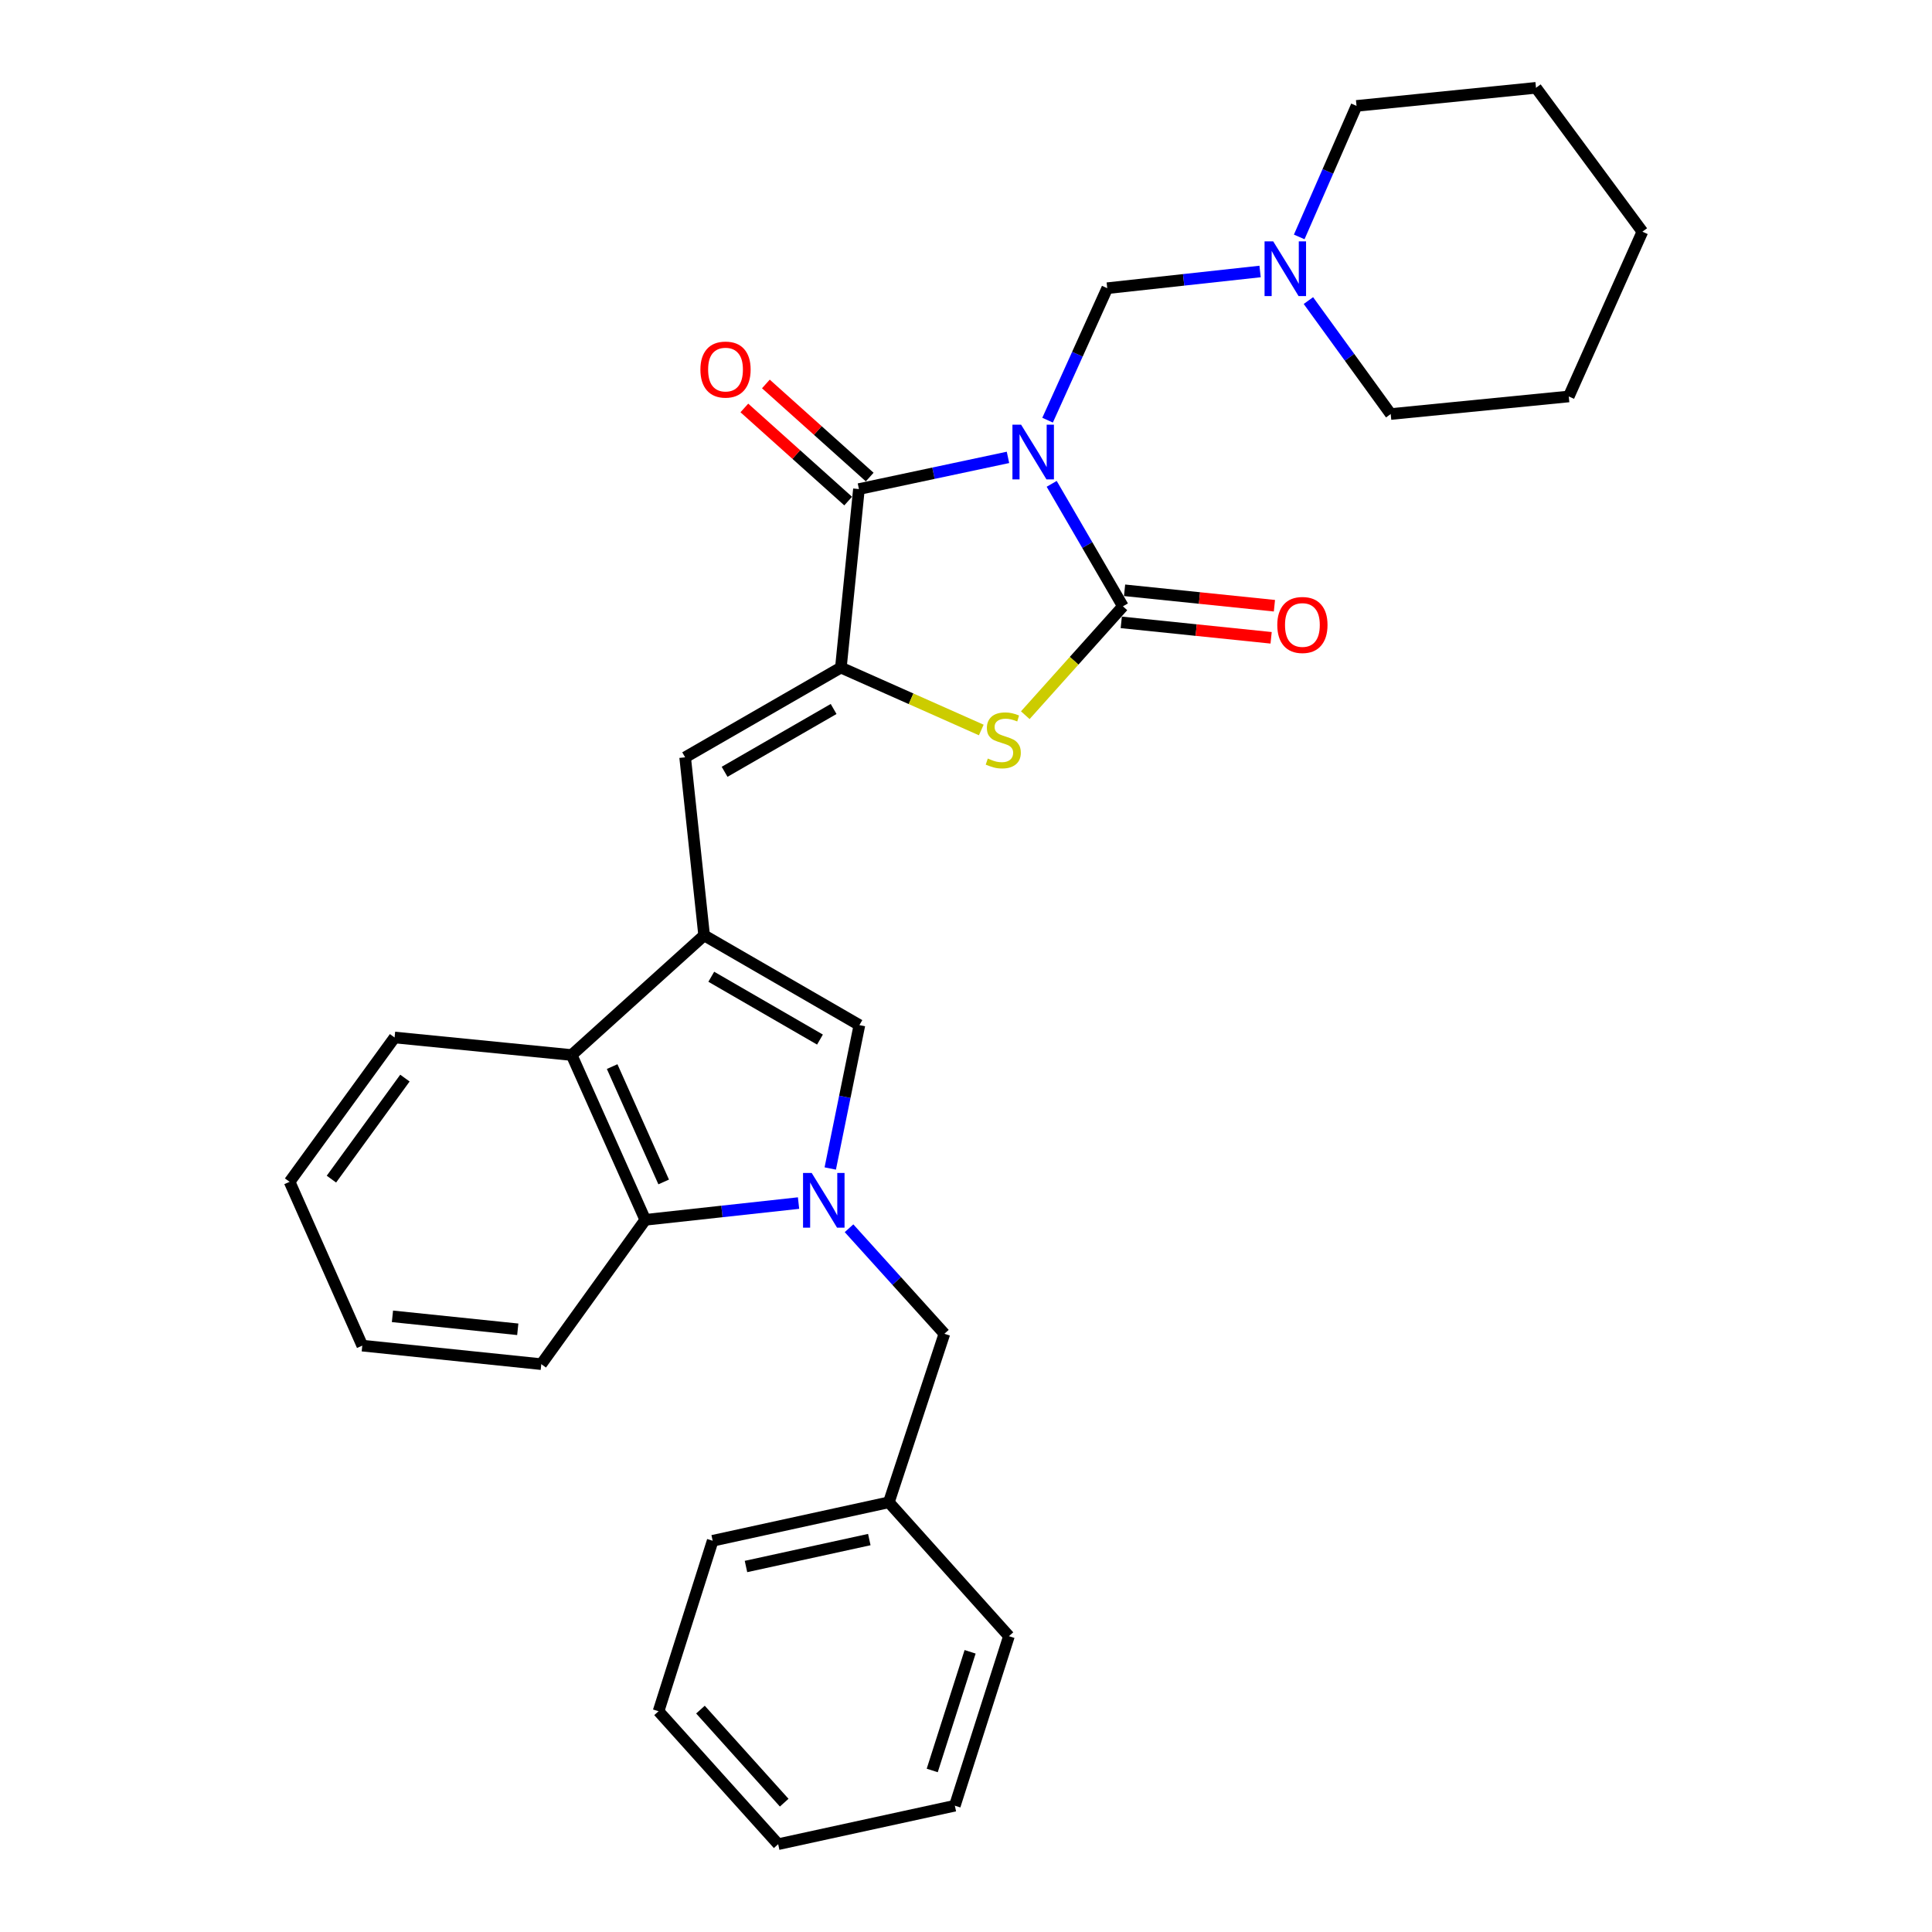<?xml version='1.0' encoding='iso-8859-1'?>
<svg version='1.1' baseProfile='full'
              xmlns='http://www.w3.org/2000/svg'
                      xmlns:rdkit='http://www.rdkit.org/xml'
                      xmlns:xlink='http://www.w3.org/1999/xlink'
                  xml:space='preserve'
width='1000px' height='1000px' viewBox='0 0 1000 1000'>
<!-- END OF HEADER -->
<rect style='opacity:1.0;fill:#FFFFFF;stroke:none' width='1000' height='1000' x='0' y='0'> </rect>
<path class='bond-0' d='M 544.352,250.436 L 562.787,282.135' style='fill:none;fill-rule:evenodd;stroke:#0000FF;stroke-width:6px;stroke-linecap:butt;stroke-linejoin:miter;stroke-opacity:1' />
<path class='bond-0' d='M 562.787,282.135 L 581.222,313.835' style='fill:none;fill-rule:evenodd;stroke:#000000;stroke-width:6px;stroke-linecap:butt;stroke-linejoin:miter;stroke-opacity:1' />
<path class='bond-1' d='M 521.729,236.74 L 483.157,244.941' style='fill:none;fill-rule:evenodd;stroke:#0000FF;stroke-width:6px;stroke-linecap:butt;stroke-linejoin:miter;stroke-opacity:1' />
<path class='bond-1' d='M 483.157,244.941 L 444.584,253.143' style='fill:none;fill-rule:evenodd;stroke:#000000;stroke-width:6px;stroke-linecap:butt;stroke-linejoin:miter;stroke-opacity:1' />
<path class='bond-9' d='M 542.227,217.48 L 557.668,183.327' style='fill:none;fill-rule:evenodd;stroke:#0000FF;stroke-width:6px;stroke-linecap:butt;stroke-linejoin:miter;stroke-opacity:1' />
<path class='bond-9' d='M 557.668,183.327 L 573.109,149.173' style='fill:none;fill-rule:evenodd;stroke:#000000;stroke-width:6px;stroke-linecap:butt;stroke-linejoin:miter;stroke-opacity:1' />
<path class='bond-5' d='M 581.222,313.835 L 555.955,342.012' style='fill:none;fill-rule:evenodd;stroke:#000000;stroke-width:6px;stroke-linecap:butt;stroke-linejoin:miter;stroke-opacity:1' />
<path class='bond-5' d='M 555.955,342.012 L 530.687,370.188' style='fill:none;fill-rule:evenodd;stroke:#CCCC00;stroke-width:6px;stroke-linecap:butt;stroke-linejoin:miter;stroke-opacity:1' />
<path class='bond-13' d='M 580.367,322.136 L 619.149,326.131' style='fill:none;fill-rule:evenodd;stroke:#000000;stroke-width:6px;stroke-linecap:butt;stroke-linejoin:miter;stroke-opacity:1' />
<path class='bond-13' d='M 619.149,326.131 L 657.93,330.126' style='fill:none;fill-rule:evenodd;stroke:#FF0000;stroke-width:6px;stroke-linecap:butt;stroke-linejoin:miter;stroke-opacity:1' />
<path class='bond-13' d='M 582.078,305.533 L 620.859,309.528' style='fill:none;fill-rule:evenodd;stroke:#000000;stroke-width:6px;stroke-linecap:butt;stroke-linejoin:miter;stroke-opacity:1' />
<path class='bond-13' d='M 620.859,309.528 L 659.64,313.523' style='fill:none;fill-rule:evenodd;stroke:#FF0000;stroke-width:6px;stroke-linecap:butt;stroke-linejoin:miter;stroke-opacity:1' />
<path class='bond-2' d='M 444.584,253.143 L 435.237,345.539' style='fill:none;fill-rule:evenodd;stroke:#000000;stroke-width:6px;stroke-linecap:butt;stroke-linejoin:miter;stroke-opacity:1' />
<path class='bond-14' d='M 450.157,246.93 L 423.288,222.832' style='fill:none;fill-rule:evenodd;stroke:#000000;stroke-width:6px;stroke-linecap:butt;stroke-linejoin:miter;stroke-opacity:1' />
<path class='bond-14' d='M 423.288,222.832 L 396.419,198.734' style='fill:none;fill-rule:evenodd;stroke:#FF0000;stroke-width:6px;stroke-linecap:butt;stroke-linejoin:miter;stroke-opacity:1' />
<path class='bond-14' d='M 439.012,259.356 L 412.143,235.258' style='fill:none;fill-rule:evenodd;stroke:#000000;stroke-width:6px;stroke-linecap:butt;stroke-linejoin:miter;stroke-opacity:1' />
<path class='bond-14' d='M 412.143,235.258 L 385.275,211.16' style='fill:none;fill-rule:evenodd;stroke:#FF0000;stroke-width:6px;stroke-linecap:butt;stroke-linejoin:miter;stroke-opacity:1' />
<path class='bond-7' d='M 435.237,345.539 L 354.627,391.988' style='fill:none;fill-rule:evenodd;stroke:#000000;stroke-width:6px;stroke-linecap:butt;stroke-linejoin:miter;stroke-opacity:1' />
<path class='bond-7' d='M 431.479,366.969 L 375.052,399.483' style='fill:none;fill-rule:evenodd;stroke:#000000;stroke-width:6px;stroke-linecap:butt;stroke-linejoin:miter;stroke-opacity:1' />
<path class='bond-30' d='M 435.237,345.539 L 471.573,361.691' style='fill:none;fill-rule:evenodd;stroke:#000000;stroke-width:6px;stroke-linecap:butt;stroke-linejoin:miter;stroke-opacity:1' />
<path class='bond-30' d='M 471.573,361.691 L 507.908,377.842' style='fill:none;fill-rule:evenodd;stroke:#CCCC00;stroke-width:6px;stroke-linecap:butt;stroke-linejoin:miter;stroke-opacity:1' />
<path class='bond-3' d='M 429.74,604.809 L 437.283,567.705' style='fill:none;fill-rule:evenodd;stroke:#0000FF;stroke-width:6px;stroke-linecap:butt;stroke-linejoin:miter;stroke-opacity:1' />
<path class='bond-3' d='M 437.283,567.705 L 444.825,530.601' style='fill:none;fill-rule:evenodd;stroke:#000000;stroke-width:6px;stroke-linecap:butt;stroke-linejoin:miter;stroke-opacity:1' />
<path class='bond-12' d='M 439.458,635.741 L 464.137,663.049' style='fill:none;fill-rule:evenodd;stroke:#0000FF;stroke-width:6px;stroke-linecap:butt;stroke-linejoin:miter;stroke-opacity:1' />
<path class='bond-12' d='M 464.137,663.049 L 488.817,690.357' style='fill:none;fill-rule:evenodd;stroke:#000000;stroke-width:6px;stroke-linecap:butt;stroke-linejoin:miter;stroke-opacity:1' />
<path class='bond-32' d='M 413.327,622.71 L 373.661,627.045' style='fill:none;fill-rule:evenodd;stroke:#0000FF;stroke-width:6px;stroke-linecap:butt;stroke-linejoin:miter;stroke-opacity:1' />
<path class='bond-32' d='M 373.661,627.045 L 333.994,631.38' style='fill:none;fill-rule:evenodd;stroke:#000000;stroke-width:6px;stroke-linecap:butt;stroke-linejoin:miter;stroke-opacity:1' />
<path class='bond-4' d='M 364.456,484.143 L 354.627,391.988' style='fill:none;fill-rule:evenodd;stroke:#000000;stroke-width:6px;stroke-linecap:butt;stroke-linejoin:miter;stroke-opacity:1' />
<path class='bond-6' d='M 364.456,484.143 L 444.825,530.601' style='fill:none;fill-rule:evenodd;stroke:#000000;stroke-width:6px;stroke-linecap:butt;stroke-linejoin:miter;stroke-opacity:1' />
<path class='bond-6' d='M 368.158,505.563 L 424.417,538.083' style='fill:none;fill-rule:evenodd;stroke:#000000;stroke-width:6px;stroke-linecap:butt;stroke-linejoin:miter;stroke-opacity:1' />
<path class='bond-10' d='M 364.456,484.143 L 295.891,546.078' style='fill:none;fill-rule:evenodd;stroke:#000000;stroke-width:6px;stroke-linecap:butt;stroke-linejoin:miter;stroke-opacity:1' />
<path class='bond-8' d='M 333.994,631.38 L 295.891,546.078' style='fill:none;fill-rule:evenodd;stroke:#000000;stroke-width:6px;stroke-linecap:butt;stroke-linejoin:miter;stroke-opacity:1' />
<path class='bond-8' d='M 343.519,611.777 L 316.847,552.066' style='fill:none;fill-rule:evenodd;stroke:#000000;stroke-width:6px;stroke-linecap:butt;stroke-linejoin:miter;stroke-opacity:1' />
<path class='bond-16' d='M 333.994,631.38 L 280.174,706.084' style='fill:none;fill-rule:evenodd;stroke:#000000;stroke-width:6px;stroke-linecap:butt;stroke-linejoin:miter;stroke-opacity:1' />
<path class='bond-11' d='M 573.109,149.173 L 612.662,144.848' style='fill:none;fill-rule:evenodd;stroke:#000000;stroke-width:6px;stroke-linecap:butt;stroke-linejoin:miter;stroke-opacity:1' />
<path class='bond-11' d='M 612.662,144.848 L 652.215,140.522' style='fill:none;fill-rule:evenodd;stroke:#0000FF;stroke-width:6px;stroke-linecap:butt;stroke-linejoin:miter;stroke-opacity:1' />
<path class='bond-17' d='M 295.891,546.078 L 204.237,536.999' style='fill:none;fill-rule:evenodd;stroke:#000000;stroke-width:6px;stroke-linecap:butt;stroke-linejoin:miter;stroke-opacity:1' />
<path class='bond-18' d='M 677.228,155.576 L 698.527,184.942' style='fill:none;fill-rule:evenodd;stroke:#0000FF;stroke-width:6px;stroke-linecap:butt;stroke-linejoin:miter;stroke-opacity:1' />
<path class='bond-18' d='M 698.527,184.942 L 719.826,214.307' style='fill:none;fill-rule:evenodd;stroke:#000000;stroke-width:6px;stroke-linecap:butt;stroke-linejoin:miter;stroke-opacity:1' />
<path class='bond-19' d='M 672.472,122.634 L 687.303,88.722' style='fill:none;fill-rule:evenodd;stroke:#0000FF;stroke-width:6px;stroke-linecap:butt;stroke-linejoin:miter;stroke-opacity:1' />
<path class='bond-19' d='M 687.303,88.722 L 702.134,54.811' style='fill:none;fill-rule:evenodd;stroke:#000000;stroke-width:6px;stroke-linecap:butt;stroke-linejoin:miter;stroke-opacity:1' />
<path class='bond-15' d='M 488.817,690.357 L 460.07,777.588' style='fill:none;fill-rule:evenodd;stroke:#000000;stroke-width:6px;stroke-linecap:butt;stroke-linejoin:miter;stroke-opacity:1' />
<path class='bond-20' d='M 460.07,777.588 L 368.879,797.497' style='fill:none;fill-rule:evenodd;stroke:#000000;stroke-width:6px;stroke-linecap:butt;stroke-linejoin:miter;stroke-opacity:1' />
<path class='bond-20' d='M 449.952,796.882 L 386.118,810.818' style='fill:none;fill-rule:evenodd;stroke:#000000;stroke-width:6px;stroke-linecap:butt;stroke-linejoin:miter;stroke-opacity:1' />
<path class='bond-21' d='M 460.07,777.588 L 522.227,846.886' style='fill:none;fill-rule:evenodd;stroke:#000000;stroke-width:6px;stroke-linecap:butt;stroke-linejoin:miter;stroke-opacity:1' />
<path class='bond-33' d='M 280.174,706.084 L 187.517,696.496' style='fill:none;fill-rule:evenodd;stroke:#000000;stroke-width:6px;stroke-linecap:butt;stroke-linejoin:miter;stroke-opacity:1' />
<path class='bond-33' d='M 267.993,688.043 L 203.134,681.331' style='fill:none;fill-rule:evenodd;stroke:#000000;stroke-width:6px;stroke-linecap:butt;stroke-linejoin:miter;stroke-opacity:1' />
<path class='bond-23' d='M 204.237,536.999 L 149.897,611.703' style='fill:none;fill-rule:evenodd;stroke:#000000;stroke-width:6px;stroke-linecap:butt;stroke-linejoin:miter;stroke-opacity:1' />
<path class='bond-23' d='M 209.584,558.024 L 171.546,610.316' style='fill:none;fill-rule:evenodd;stroke:#000000;stroke-width:6px;stroke-linecap:butt;stroke-linejoin:miter;stroke-opacity:1' />
<path class='bond-25' d='M 719.826,214.307 L 811.991,205.21' style='fill:none;fill-rule:evenodd;stroke:#000000;stroke-width:6px;stroke-linecap:butt;stroke-linejoin:miter;stroke-opacity:1' />
<path class='bond-24' d='M 702.134,54.811 L 795.031,45.455' style='fill:none;fill-rule:evenodd;stroke:#000000;stroke-width:6px;stroke-linecap:butt;stroke-linejoin:miter;stroke-opacity:1' />
<path class='bond-27' d='M 368.879,797.497 L 340.866,885.74' style='fill:none;fill-rule:evenodd;stroke:#000000;stroke-width:6px;stroke-linecap:butt;stroke-linejoin:miter;stroke-opacity:1' />
<path class='bond-26' d='M 522.227,846.886 L 494.223,934.627' style='fill:none;fill-rule:evenodd;stroke:#000000;stroke-width:6px;stroke-linecap:butt;stroke-linejoin:miter;stroke-opacity:1' />
<path class='bond-26' d='M 502.126,854.972 L 482.522,916.391' style='fill:none;fill-rule:evenodd;stroke:#000000;stroke-width:6px;stroke-linecap:butt;stroke-linejoin:miter;stroke-opacity:1' />
<path class='bond-22' d='M 187.517,696.496 L 149.897,611.703' style='fill:none;fill-rule:evenodd;stroke:#000000;stroke-width:6px;stroke-linecap:butt;stroke-linejoin:miter;stroke-opacity:1' />
<path class='bond-28' d='M 795.031,45.455 L 850.103,119.926' style='fill:none;fill-rule:evenodd;stroke:#000000;stroke-width:6px;stroke-linecap:butt;stroke-linejoin:miter;stroke-opacity:1' />
<path class='bond-31' d='M 811.991,205.21 L 850.103,119.926' style='fill:none;fill-rule:evenodd;stroke:#000000;stroke-width:6px;stroke-linecap:butt;stroke-linejoin:miter;stroke-opacity:1' />
<path class='bond-29' d='M 494.223,934.627 L 402.782,954.545' style='fill:none;fill-rule:evenodd;stroke:#000000;stroke-width:6px;stroke-linecap:butt;stroke-linejoin:miter;stroke-opacity:1' />
<path class='bond-34' d='M 340.866,885.74 L 402.782,954.545' style='fill:none;fill-rule:evenodd;stroke:#000000;stroke-width:6px;stroke-linecap:butt;stroke-linejoin:miter;stroke-opacity:1' />
<path class='bond-34' d='M 362.56,884.895 L 405.902,933.059' style='fill:none;fill-rule:evenodd;stroke:#000000;stroke-width:6px;stroke-linecap:butt;stroke-linejoin:miter;stroke-opacity:1' />
<path  class='atom-0' d='M 528.514 219.806
L 537.794 234.806
Q 538.714 236.286, 540.194 238.966
Q 541.674 241.646, 541.754 241.806
L 541.754 219.806
L 545.514 219.806
L 545.514 248.126
L 541.634 248.126
L 531.674 231.726
Q 530.514 229.806, 529.274 227.606
Q 528.074 225.406, 527.714 224.726
L 527.714 248.126
L 524.034 248.126
L 524.034 219.806
L 528.514 219.806
' fill='#0000FF'/>
<path  class='atom-4' d='M 420.131 607.122
L 429.411 622.122
Q 430.331 623.602, 431.811 626.282
Q 433.291 628.962, 433.371 629.122
L 433.371 607.122
L 437.131 607.122
L 437.131 635.442
L 433.251 635.442
L 423.291 619.042
Q 422.131 617.122, 420.891 614.922
Q 419.691 612.722, 419.331 612.042
L 419.331 635.442
L 415.651 635.442
L 415.651 607.122
L 420.131 607.122
' fill='#0000FF'/>
<path  class='atom-6' d='M 511.288 392.62
Q 511.608 392.74, 512.928 393.3
Q 514.248 393.86, 515.688 394.22
Q 517.168 394.54, 518.608 394.54
Q 521.288 394.54, 522.848 393.26
Q 524.408 391.94, 524.408 389.66
Q 524.408 388.1, 523.608 387.14
Q 522.848 386.18, 521.648 385.66
Q 520.448 385.14, 518.448 384.54
Q 515.928 383.78, 514.408 383.06
Q 512.928 382.34, 511.848 380.82
Q 510.808 379.3, 510.808 376.74
Q 510.808 373.18, 513.208 370.98
Q 515.648 368.78, 520.448 368.78
Q 523.728 368.78, 527.448 370.34
L 526.528 373.42
Q 523.128 372.02, 520.568 372.02
Q 517.808 372.02, 516.288 373.18
Q 514.768 374.3, 514.808 376.26
Q 514.808 377.78, 515.568 378.7
Q 516.368 379.62, 517.488 380.14
Q 518.648 380.66, 520.568 381.26
Q 523.128 382.06, 524.648 382.86
Q 526.168 383.66, 527.248 385.3
Q 528.368 386.9, 528.368 389.66
Q 528.368 393.58, 525.728 395.7
Q 523.128 397.78, 518.768 397.78
Q 516.248 397.78, 514.328 397.22
Q 512.448 396.7, 510.208 395.78
L 511.288 392.62
' fill='#CCCC00'/>
<path  class='atom-12' d='M 659.013 124.934
L 668.293 139.934
Q 669.213 141.414, 670.693 144.094
Q 672.173 146.774, 672.253 146.934
L 672.253 124.934
L 676.013 124.934
L 676.013 153.254
L 672.133 153.254
L 662.173 136.854
Q 661.013 134.934, 659.773 132.734
Q 658.573 130.534, 658.213 129.854
L 658.213 153.254
L 654.533 153.254
L 654.533 124.934
L 659.013 124.934
' fill='#0000FF'/>
<path  class='atom-14' d='M 661.12 323.484
Q 661.12 316.684, 664.48 312.884
Q 667.84 309.084, 674.12 309.084
Q 680.4 309.084, 683.76 312.884
Q 687.12 316.684, 687.12 323.484
Q 687.12 330.364, 683.72 334.284
Q 680.32 338.164, 674.12 338.164
Q 667.88 338.164, 664.48 334.284
Q 661.12 330.404, 661.12 323.484
M 674.12 334.964
Q 678.44 334.964, 680.76 332.084
Q 683.12 329.164, 683.12 323.484
Q 683.12 317.924, 680.76 315.124
Q 678.44 312.284, 674.12 312.284
Q 669.8 312.284, 667.44 315.084
Q 665.12 317.884, 665.12 323.484
Q 665.12 329.204, 667.44 332.084
Q 669.8 334.964, 674.12 334.964
' fill='#FF0000'/>
<path  class='atom-15' d='M 362.528 191.288
Q 362.528 184.488, 365.888 180.688
Q 369.248 176.888, 375.528 176.888
Q 381.808 176.888, 385.168 180.688
Q 388.528 184.488, 388.528 191.288
Q 388.528 198.168, 385.128 202.088
Q 381.728 205.968, 375.528 205.968
Q 369.288 205.968, 365.888 202.088
Q 362.528 198.208, 362.528 191.288
M 375.528 202.768
Q 379.848 202.768, 382.168 199.888
Q 384.528 196.968, 384.528 191.288
Q 384.528 185.728, 382.168 182.928
Q 379.848 180.088, 375.528 180.088
Q 371.208 180.088, 368.848 182.888
Q 366.528 185.688, 366.528 191.288
Q 366.528 197.008, 368.848 199.888
Q 371.208 202.768, 375.528 202.768
' fill='#FF0000'/>
</svg>
